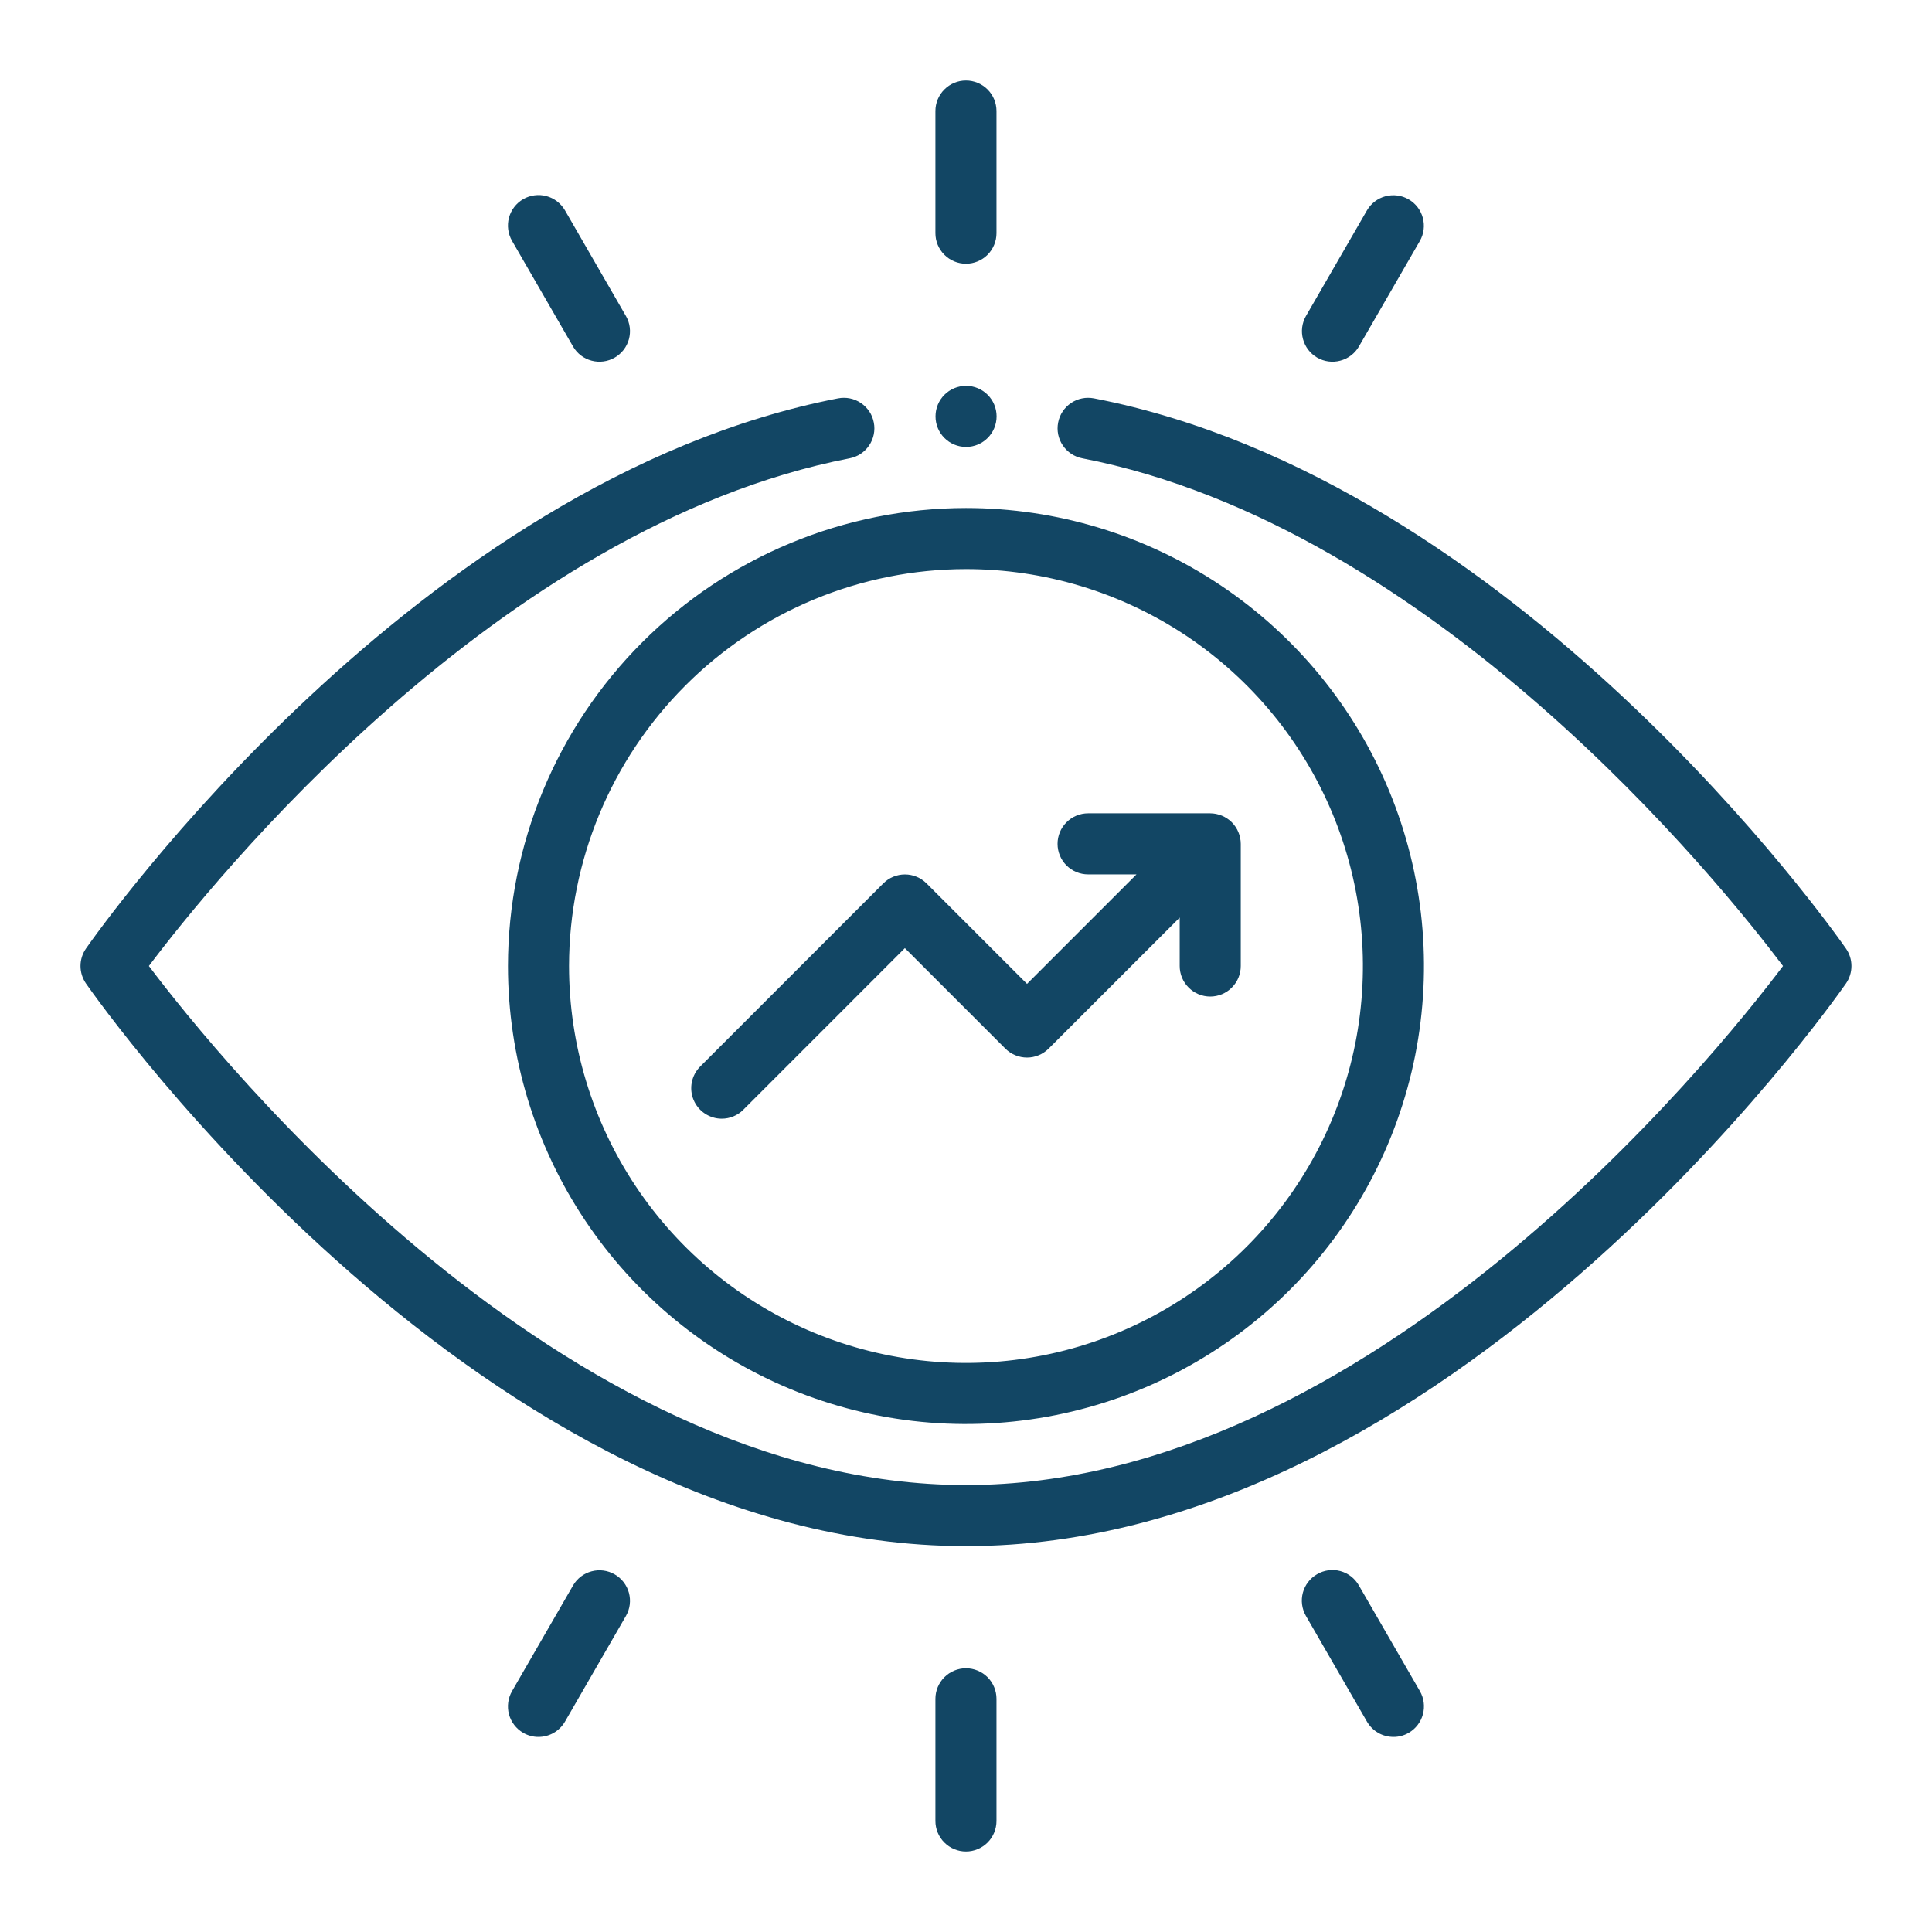 <svg width="36" height="36" viewBox="0 0 36 36" fill="none" xmlns="http://www.w3.org/2000/svg">
<path d="M18 28.81C26.986 28.81 34.099 18.753 34.397 18.326C34.464 18.23 34.499 18.116 34.499 18C34.499 17.884 34.464 17.77 34.397 17.675C34.149 17.319 28.236 8.947 20.384 7.423C20.31 7.409 20.235 7.409 20.162 7.424C20.088 7.439 20.019 7.468 19.957 7.51C19.832 7.595 19.745 7.725 19.717 7.874C19.688 8.022 19.719 8.175 19.804 8.3C19.889 8.425 20.019 8.512 20.167 8.54C26.718 9.812 32.053 16.446 33.224 18C31.926 19.722 25.518 27.672 18 27.672C10.48 27.672 4.072 19.722 2.774 18C3.945 16.446 9.273 9.814 15.832 8.54C15.905 8.526 15.975 8.498 16.037 8.457C16.1 8.415 16.153 8.362 16.195 8.3C16.237 8.238 16.266 8.169 16.281 8.096C16.296 8.022 16.297 7.947 16.282 7.874C16.268 7.8 16.24 7.73 16.199 7.668C16.157 7.606 16.104 7.552 16.042 7.51C15.98 7.468 15.911 7.439 15.838 7.424C15.764 7.409 15.689 7.409 15.616 7.423C7.764 8.948 1.85 17.319 1.602 17.675C1.536 17.77 1.5 17.884 1.5 18C1.5 18.116 1.536 18.23 1.602 18.326C1.9 18.753 9.013 28.81 18 28.81Z" fill="#124664"/>
<path d="M18.001 8.328C18.315 8.328 18.57 8.073 18.57 7.759C18.57 7.444 18.315 7.19 18.001 7.19C17.686 7.19 17.432 7.444 17.432 7.759C17.432 8.073 17.686 8.328 18.001 8.328Z" fill="#124664"/>
<path d="M9.465 18C9.465 19.688 9.965 21.338 10.903 22.741C11.841 24.145 13.174 25.239 14.733 25.885C16.293 26.531 18.009 26.7 19.664 26.37C21.32 26.041 22.84 25.228 24.034 24.035C25.228 22.841 26.041 21.32 26.37 19.665C26.699 18.009 26.53 16.294 25.884 14.734C25.238 13.175 24.144 11.842 22.741 10.904C21.337 9.966 19.687 9.466 17.999 9.466C15.737 9.468 13.567 10.368 11.967 11.968C10.367 13.568 9.467 15.737 9.465 18ZM17.999 10.604C19.462 10.604 20.892 11.037 22.109 11.85C23.325 12.663 24.273 13.818 24.833 15.169C25.393 16.521 25.539 18.008 25.254 19.443C24.968 20.878 24.264 22.196 23.23 23.23C22.195 24.265 20.877 24.969 19.442 25.254C18.008 25.54 16.52 25.393 15.169 24.834C13.817 24.274 12.662 23.326 11.849 22.109C11.037 20.893 10.603 19.463 10.603 18C10.605 16.039 11.385 14.159 12.772 12.773C14.158 11.386 16.038 10.606 17.999 10.604Z" fill="#124664"/>
<path d="M13.448 20.845C13.522 20.845 13.597 20.831 13.666 20.802C13.735 20.773 13.798 20.732 13.85 20.679L16.861 17.667L18.734 19.54C18.841 19.646 18.986 19.706 19.137 19.706C19.288 19.706 19.432 19.646 19.539 19.54L21.982 17.098V18C21.982 18.151 22.042 18.296 22.149 18.402C22.255 18.509 22.4 18.569 22.551 18.569C22.702 18.569 22.847 18.509 22.953 18.402C23.06 18.296 23.12 18.151 23.12 18V15.724C23.119 15.573 23.059 15.429 22.953 15.322C22.846 15.216 22.702 15.156 22.551 15.155H20.275C20.124 15.155 19.98 15.215 19.873 15.322C19.766 15.428 19.706 15.573 19.706 15.724C19.706 15.875 19.766 16.02 19.873 16.127C19.98 16.233 20.124 16.293 20.275 16.293H21.177L19.137 18.333L17.264 16.46C17.157 16.354 17.013 16.294 16.862 16.294C16.711 16.294 16.566 16.354 16.46 16.46L13.046 19.874C12.967 19.954 12.913 20.055 12.891 20.165C12.869 20.275 12.88 20.39 12.923 20.493C12.966 20.597 13.039 20.686 13.132 20.748C13.226 20.811 13.335 20.845 13.448 20.845ZM17.999 1.5C17.848 1.5 17.704 1.56 17.597 1.667C17.49 1.773 17.43 1.918 17.43 2.069V4.345C17.43 4.496 17.49 4.64 17.597 4.747C17.704 4.854 17.848 4.914 17.999 4.914C18.15 4.914 18.295 4.854 18.402 4.747C18.508 4.64 18.568 4.496 18.568 4.345V2.069C18.568 1.918 18.508 1.773 18.402 1.667C18.295 1.56 18.15 1.5 17.999 1.5ZM17.43 31.655V33.931C17.43 34.082 17.49 34.227 17.597 34.333C17.704 34.44 17.848 34.5 17.999 34.5C18.15 34.5 18.295 34.44 18.402 34.333C18.508 34.227 18.568 34.082 18.568 33.931V31.655C18.568 31.504 18.508 31.36 18.402 31.253C18.295 31.146 18.15 31.086 17.999 31.086C17.848 31.086 17.704 31.146 17.597 31.253C17.49 31.36 17.43 31.504 17.43 31.655ZM25.472 3.919L24.334 5.89C24.26 6.021 24.24 6.175 24.28 6.32C24.319 6.465 24.414 6.589 24.544 6.664C24.674 6.739 24.829 6.76 24.974 6.721C25.119 6.683 25.244 6.589 25.32 6.459L26.458 4.488C26.532 4.358 26.551 4.203 26.512 4.058C26.473 3.913 26.378 3.789 26.247 3.714C26.117 3.639 25.963 3.619 25.817 3.657C25.672 3.695 25.548 3.79 25.472 3.919ZM10.679 29.541L9.541 31.512C9.466 31.642 9.445 31.798 9.484 31.944C9.523 32.089 9.619 32.214 9.749 32.289C9.836 32.339 9.934 32.366 10.034 32.365C10.134 32.365 10.232 32.339 10.318 32.289C10.405 32.239 10.477 32.167 10.527 32.081L11.664 30.11C11.739 29.979 11.758 29.825 11.719 29.68C11.68 29.535 11.584 29.411 11.454 29.336C11.324 29.261 11.17 29.24 11.024 29.279C10.879 29.317 10.755 29.411 10.679 29.541ZM9.749 3.711C9.619 3.786 9.523 3.911 9.484 4.056C9.445 4.202 9.466 4.358 9.541 4.488L10.679 6.459C10.755 6.589 10.879 6.683 11.024 6.721C11.17 6.76 11.324 6.739 11.454 6.664C11.584 6.589 11.68 6.465 11.719 6.32C11.758 6.175 11.739 6.021 11.664 5.89L10.527 3.919C10.451 3.789 10.327 3.693 10.181 3.654C10.035 3.615 9.88 3.636 9.749 3.711ZM24.542 29.333C24.412 29.408 24.316 29.532 24.277 29.678C24.238 29.824 24.259 29.979 24.334 30.11L25.472 32.081C25.522 32.167 25.594 32.239 25.68 32.289C25.767 32.339 25.865 32.365 25.965 32.365C26.065 32.366 26.163 32.339 26.249 32.289C26.38 32.214 26.475 32.089 26.514 31.944C26.553 31.798 26.533 31.642 26.458 31.512L25.32 29.541C25.283 29.476 25.233 29.419 25.174 29.373C25.114 29.327 25.047 29.294 24.974 29.274C24.902 29.255 24.827 29.25 24.753 29.26C24.678 29.27 24.607 29.295 24.542 29.333Z" fill="#124664"/>
</svg>

